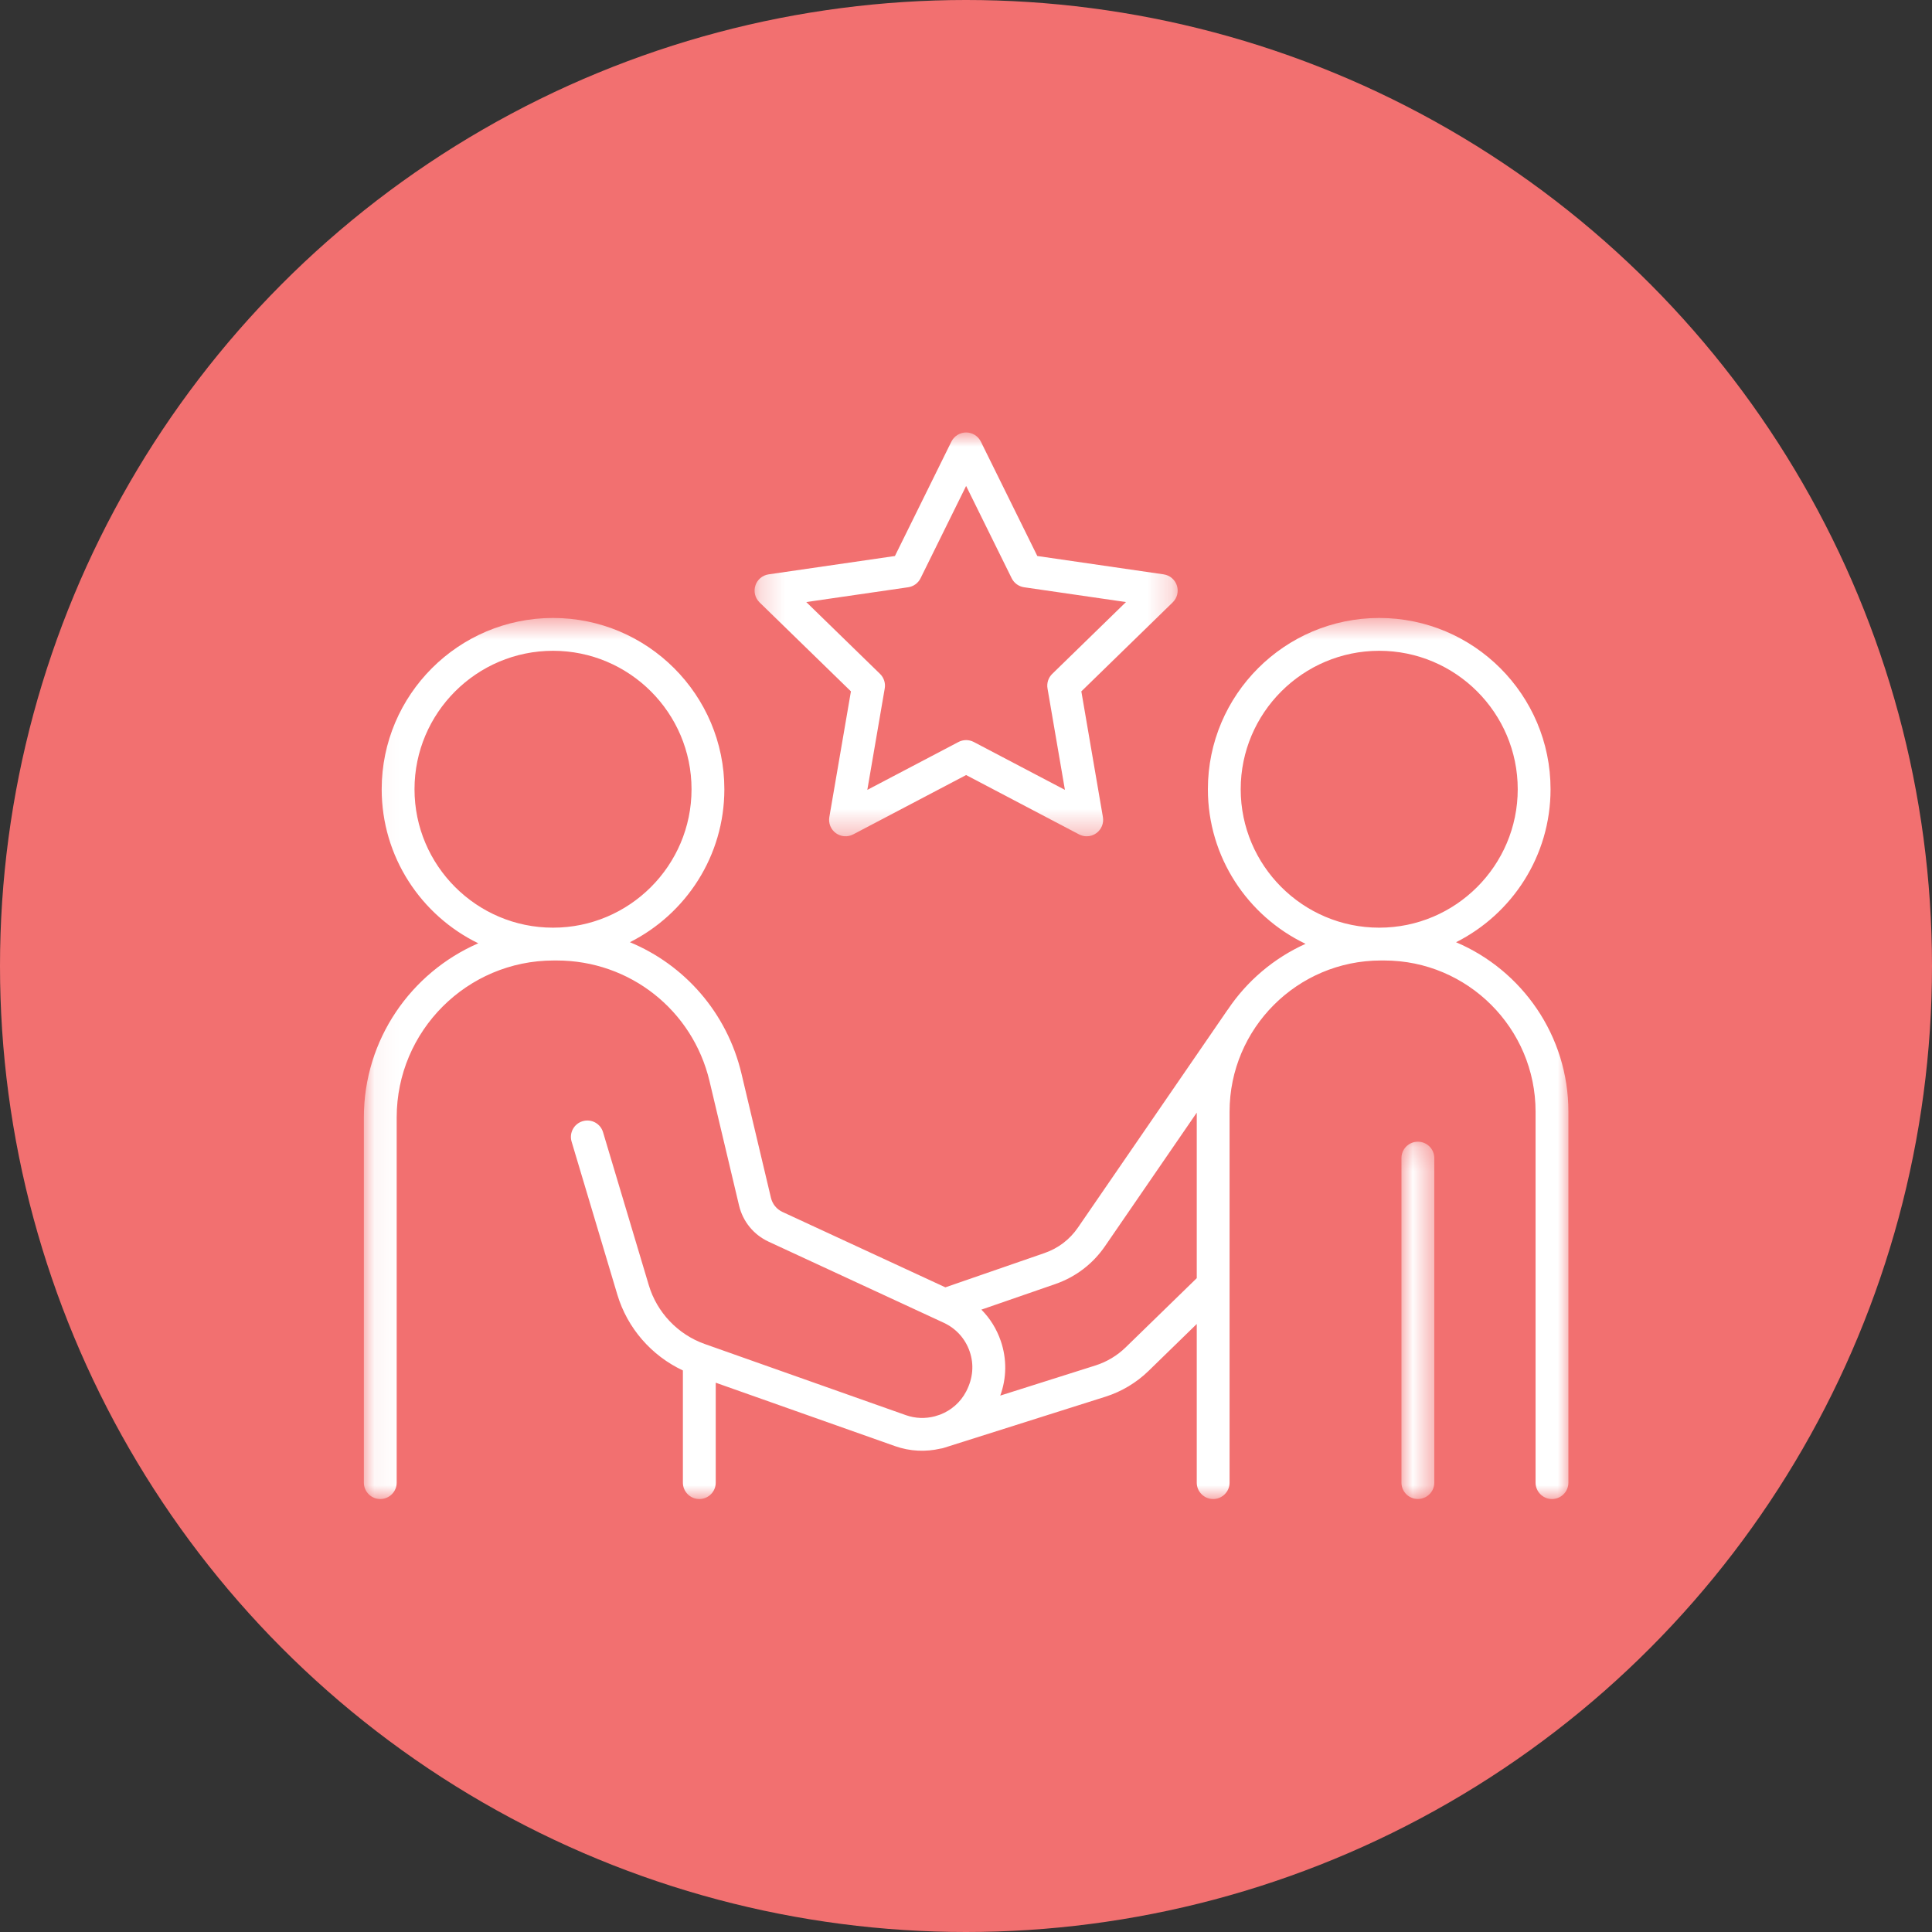 <?xml version="1.0" encoding="UTF-8"?> <svg xmlns="http://www.w3.org/2000/svg" width="80" height="80" viewBox="0 0 80 80" fill="none"><rect x="0" y="0" width="80" height="80" fill="#333333" stroke="none"/> <circle cx="40" cy="40" r="40" fill="#F27070"></circle> <g clip-path="url(#clip0_42_152)"> <mask id="mask0_42_152" style="mask-type:luminance" maskUnits="userSpaceOnUse" x="31" y="17" width="18" height="18"> <path d="M31.235 17.906H48.765V34.63H31.235V17.906Z" fill="white"></path> </mask> <g mask="url(#mask0_42_152)"> <path d="M37.606 24.317C37.828 24.284 38.019 24.145 38.118 23.945L40.005 20.122L41.892 23.945C41.991 24.145 42.183 24.284 42.404 24.317L46.624 24.93L43.571 27.904C43.41 28.06 43.337 28.286 43.375 28.506L44.096 32.707L40.322 30.724C40.123 30.62 39.887 30.62 39.689 30.724L35.914 32.707L36.635 28.506C36.673 28.286 36.6 28.06 36.44 27.904L33.386 24.93L37.606 24.317ZM35.235 28.628L34.341 33.835C34.298 34.09 34.402 34.347 34.612 34.499C34.822 34.651 35.099 34.671 35.328 34.551L40.005 32.093L44.682 34.551C44.782 34.603 44.891 34.629 44.999 34.629C45.14 34.629 45.28 34.586 45.398 34.499C45.608 34.347 45.712 34.09 45.669 33.835L44.776 28.628L48.56 24.942C48.745 24.761 48.812 24.491 48.732 24.245C48.652 23.999 48.439 23.82 48.183 23.783L42.953 23.023L40.615 18.287C40.5 18.055 40.264 17.907 40.005 17.907C39.747 17.907 39.511 18.055 39.395 18.286L37.057 23.023L31.827 23.783C31.571 23.82 31.358 23.999 31.279 24.245C31.198 24.491 31.265 24.761 31.45 24.942L35.235 28.628Z" fill="white"></path> </g> <mask id="mask1_42_152" style="mask-type:luminance" maskUnits="userSpaceOnUse" x="15" y="25" width="50" height="38"> <path d="M15.062 25.556H65V62.073H15.062V25.556Z" fill="white"></path> </mask> <g mask="url(#mask1_42_152)"> <path d="M51.375 32.68C51.375 29.519 53.948 26.948 57.111 26.948C60.273 26.948 62.846 29.519 62.846 32.68C62.846 35.841 60.273 38.413 57.111 38.413C53.948 38.413 51.375 35.841 51.375 32.68ZM46.611 55.792C46.261 56.133 45.829 56.392 45.363 56.54L41.418 57.789C41.684 57.062 41.695 56.275 41.441 55.53C41.27 55.031 40.996 54.59 40.637 54.229L43.695 53.171C44.538 52.879 45.25 52.337 45.755 51.603L49.555 46.072V52.926L46.611 55.792ZM17.164 32.68C17.164 29.519 19.737 26.948 22.899 26.948C26.062 26.948 28.635 29.519 28.635 32.68C28.635 35.841 26.062 38.413 22.899 38.413C19.737 38.413 17.164 35.841 17.164 32.68ZM60.292 39.016C62.61 37.848 64.205 35.448 64.205 32.68C64.205 28.77 61.023 25.589 57.111 25.589C53.199 25.589 50.016 28.77 50.016 32.68C50.016 35.5 51.671 37.94 54.061 39.082C52.749 39.672 51.633 40.621 50.84 41.806C50.833 41.815 50.825 41.824 50.818 41.834L44.634 50.833C44.295 51.327 43.816 51.691 43.249 51.887L39.146 53.306L32.4 50.184C32.159 50.071 31.986 49.86 31.924 49.602L30.702 44.454C30.104 41.936 28.352 39.957 26.083 39.015C28.401 37.846 29.994 35.446 29.994 32.68C29.994 28.77 26.812 25.589 22.899 25.589C18.988 25.589 15.805 28.77 15.805 32.68C15.805 35.482 17.439 37.909 19.805 39.06C17.02 40.27 15.067 43.044 15.067 46.268V61.392C15.067 61.767 15.371 62.072 15.746 62.072C16.122 62.072 16.426 61.767 16.426 61.392V46.268C16.426 42.686 19.342 39.772 22.926 39.772H23.055C26.08 39.772 28.681 41.826 29.38 44.768L30.602 49.915C30.76 50.581 31.206 51.128 31.828 51.416L39.077 54.772C39.589 55.009 39.972 55.434 40.154 55.967C40.336 56.501 40.292 57.071 40.007 57.617C39.771 58.071 39.381 58.402 38.93 58.576L38.708 58.647C38.323 58.747 37.908 58.739 37.512 58.599L29.184 55.653C28.07 55.259 27.203 54.348 26.865 53.216L24.971 46.883C24.864 46.523 24.487 46.319 24.125 46.427C23.766 46.534 23.561 46.912 23.669 47.273L25.562 53.606C25.977 54.994 26.976 56.138 28.277 56.747V61.392C28.277 61.767 28.582 62.072 28.957 62.072C29.333 62.072 29.637 61.767 29.637 61.392V57.255L37.059 59.88C37.682 60.101 38.335 60.126 38.948 59.983C38.988 59.978 39.029 59.97 39.069 59.957L45.773 57.835C46.441 57.624 47.059 57.254 47.561 56.765L49.555 54.823V61.392C49.555 61.767 49.859 62.072 50.235 62.072C50.61 62.072 50.914 61.767 50.914 61.392V46.033C50.914 42.58 53.725 39.772 57.179 39.772H57.319C60.774 39.772 63.585 42.58 63.585 46.033V61.392C63.585 61.767 63.889 62.072 64.264 62.072C64.64 62.072 64.944 61.767 64.944 61.392V46.033C64.944 42.885 63.023 40.176 60.292 39.016Z" fill="white"></path> </g> <mask id="mask2_42_152" style="mask-type:luminance" maskUnits="userSpaceOnUse" x="58" y="47" width="2" height="16"> <path d="M58.025 47.222H59.444V62.073H58.025V47.222Z" fill="white"></path> </mask> <g mask="url(#mask2_42_152)"> <path d="M58.711 47.275C58.335 47.275 58.031 47.579 58.031 47.954V61.392C58.031 61.767 58.335 62.071 58.711 62.071C59.087 62.071 59.391 61.767 59.391 61.392V47.954C59.391 47.579 59.087 47.275 58.711 47.275Z" fill="white"></path> </g> </g> <defs> <clipPath id="clip0_42_152"> <rect width="50" height="50" fill="white" transform="translate(15 15)"></rect> </clipPath> </defs> </svg> 